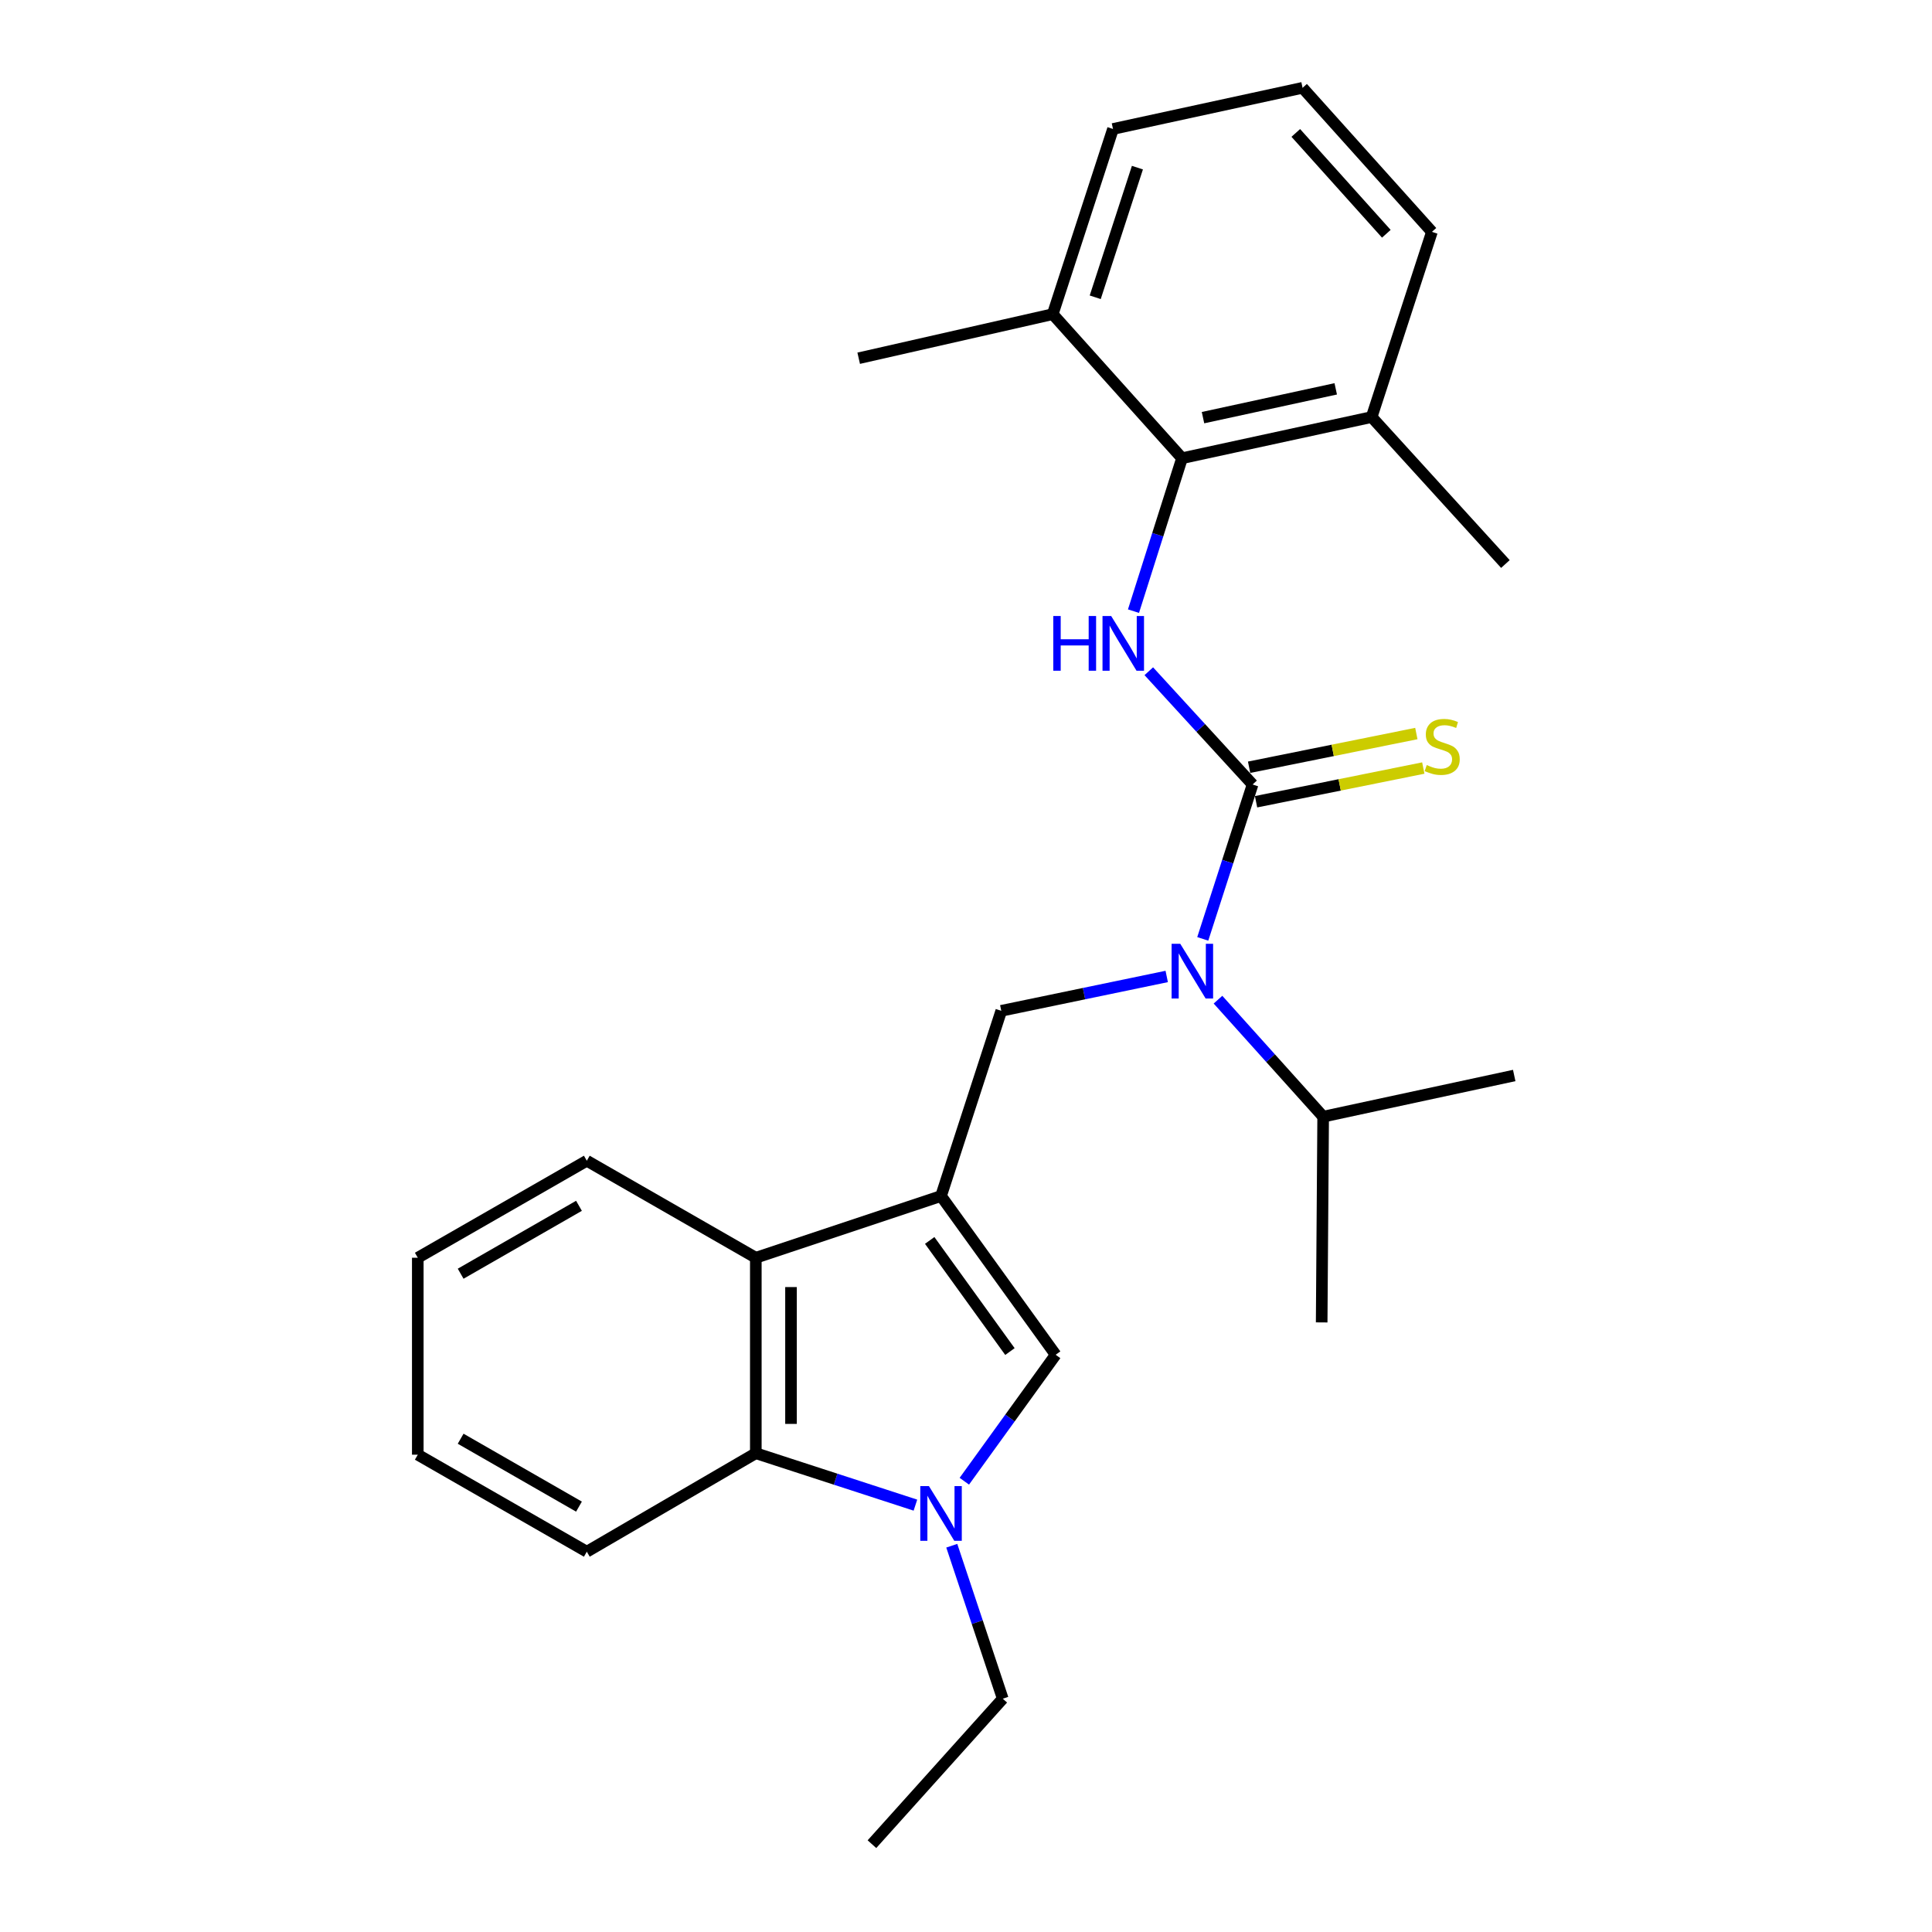 <?xml version='1.0' encoding='iso-8859-1'?>
<svg version='1.1' baseProfile='full'
              xmlns='http://www.w3.org/2000/svg'
                      xmlns:rdkit='http://www.rdkit.org/xml'
                      xmlns:xlink='http://www.w3.org/1999/xlink'
                  xml:space='preserve'
width='1000px' height='1000px' viewBox='0 0 1000 1000'>
<!-- END OF HEADER -->
<rect style='opacity:1.0;fill:#FFFFFF;stroke:none' width='1000' height='1000' x='0' y='0'> </rect>
<path class='bond-2' d='M 487.078,619.06 L 546.406,701.226' style='fill:none;fill-rule:evenodd;stroke:#000000;stroke-width:6px;stroke-linecap:butt;stroke-linejoin:miter;stroke-opacity:1' />
<path class='bond-2' d='M 481.21,642.048 L 522.739,699.564' style='fill:none;fill-rule:evenodd;stroke:#000000;stroke-width:6px;stroke-linecap:butt;stroke-linejoin:miter;stroke-opacity:1' />
<path class='bond-5' d='M 487.078,619.06 L 518.255,523.193' style='fill:none;fill-rule:evenodd;stroke:#000000;stroke-width:6px;stroke-linecap:butt;stroke-linejoin:miter;stroke-opacity:1' />
<path class='bond-6' d='M 487.078,619.06 L 391.211,651.006' style='fill:none;fill-rule:evenodd;stroke:#000000;stroke-width:6px;stroke-linecap:butt;stroke-linejoin:miter;stroke-opacity:1' />
<path class='bond-0' d='M 648.334,406.055 L 635.44,446.009' style='fill:none;fill-rule:evenodd;stroke:#000000;stroke-width:6px;stroke-linecap:butt;stroke-linejoin:miter;stroke-opacity:1' />
<path class='bond-0' d='M 635.44,446.009 L 622.546,485.963' style='fill:none;fill-rule:evenodd;stroke:#0000FF;stroke-width:6px;stroke-linecap:butt;stroke-linejoin:miter;stroke-opacity:1' />
<path class='bond-3' d='M 648.334,406.055 L 621.474,376.743' style='fill:none;fill-rule:evenodd;stroke:#000000;stroke-width:6px;stroke-linecap:butt;stroke-linejoin:miter;stroke-opacity:1' />
<path class='bond-3' d='M 621.474,376.743 L 594.614,347.43' style='fill:none;fill-rule:evenodd;stroke:#0000FF;stroke-width:6px;stroke-linecap:butt;stroke-linejoin:miter;stroke-opacity:1' />
<path class='bond-9' d='M 650.134,414.983 L 693.415,406.259' style='fill:none;fill-rule:evenodd;stroke:#000000;stroke-width:6px;stroke-linecap:butt;stroke-linejoin:miter;stroke-opacity:1' />
<path class='bond-9' d='M 693.415,406.259 L 736.695,397.535' style='fill:none;fill-rule:evenodd;stroke:#CCCC00;stroke-width:6px;stroke-linecap:butt;stroke-linejoin:miter;stroke-opacity:1' />
<path class='bond-9' d='M 646.535,397.128 L 689.816,388.404' style='fill:none;fill-rule:evenodd;stroke:#000000;stroke-width:6px;stroke-linecap:butt;stroke-linejoin:miter;stroke-opacity:1' />
<path class='bond-9' d='M 689.816,388.404 L 733.096,379.68' style='fill:none;fill-rule:evenodd;stroke:#CCCC00;stroke-width:6px;stroke-linecap:butt;stroke-linejoin:miter;stroke-opacity:1' />
<path class='bond-1' d='M 499.134,766.679 L 522.77,733.953' style='fill:none;fill-rule:evenodd;stroke:#0000FF;stroke-width:6px;stroke-linecap:butt;stroke-linejoin:miter;stroke-opacity:1' />
<path class='bond-1' d='M 522.77,733.953 L 546.406,701.226' style='fill:none;fill-rule:evenodd;stroke:#000000;stroke-width:6px;stroke-linecap:butt;stroke-linejoin:miter;stroke-opacity:1' />
<path class='bond-13' d='M 492.638,800.059 L 505.831,839.649' style='fill:none;fill-rule:evenodd;stroke:#0000FF;stroke-width:6px;stroke-linecap:butt;stroke-linejoin:miter;stroke-opacity:1' />
<path class='bond-13' d='M 505.831,839.649 L 519.024,879.24' style='fill:none;fill-rule:evenodd;stroke:#000000;stroke-width:6px;stroke-linecap:butt;stroke-linejoin:miter;stroke-opacity:1' />
<path class='bond-26' d='M 473.818,779.059 L 432.514,765.622' style='fill:none;fill-rule:evenodd;stroke:#0000FF;stroke-width:6px;stroke-linecap:butt;stroke-linejoin:miter;stroke-opacity:1' />
<path class='bond-26' d='M 432.514,765.622 L 391.211,752.186' style='fill:none;fill-rule:evenodd;stroke:#000000;stroke-width:6px;stroke-linecap:butt;stroke-linejoin:miter;stroke-opacity:1' />
<path class='bond-8' d='M 586.689,316.332 L 599.252,276.751' style='fill:none;fill-rule:evenodd;stroke:#0000FF;stroke-width:6px;stroke-linecap:butt;stroke-linejoin:miter;stroke-opacity:1' />
<path class='bond-8' d='M 599.252,276.751 L 611.815,237.169' style='fill:none;fill-rule:evenodd;stroke:#000000;stroke-width:6px;stroke-linecap:butt;stroke-linejoin:miter;stroke-opacity:1' />
<path class='bond-4' d='M 603.892,505.415 L 561.074,514.304' style='fill:none;fill-rule:evenodd;stroke:#0000FF;stroke-width:6px;stroke-linecap:butt;stroke-linejoin:miter;stroke-opacity:1' />
<path class='bond-4' d='M 561.074,514.304 L 518.255,523.193' style='fill:none;fill-rule:evenodd;stroke:#000000;stroke-width:6px;stroke-linecap:butt;stroke-linejoin:miter;stroke-opacity:1' />
<path class='bond-12' d='M 630.43,517.427 L 657.647,547.707' style='fill:none;fill-rule:evenodd;stroke:#0000FF;stroke-width:6px;stroke-linecap:butt;stroke-linejoin:miter;stroke-opacity:1' />
<path class='bond-12' d='M 657.647,547.707 L 684.864,577.987' style='fill:none;fill-rule:evenodd;stroke:#000000;stroke-width:6px;stroke-linecap:butt;stroke-linejoin:miter;stroke-opacity:1' />
<path class='bond-7' d='M 391.211,651.006 L 391.211,752.186' style='fill:none;fill-rule:evenodd;stroke:#000000;stroke-width:6px;stroke-linecap:butt;stroke-linejoin:miter;stroke-opacity:1' />
<path class='bond-7' d='M 409.425,666.183 L 409.425,737.009' style='fill:none;fill-rule:evenodd;stroke:#000000;stroke-width:6px;stroke-linecap:butt;stroke-linejoin:miter;stroke-opacity:1' />
<path class='bond-14' d='M 391.211,651.006 L 303.732,600.795' style='fill:none;fill-rule:evenodd;stroke:#000000;stroke-width:6px;stroke-linecap:butt;stroke-linejoin:miter;stroke-opacity:1' />
<path class='bond-15' d='M 391.211,752.186 L 303.732,803.155' style='fill:none;fill-rule:evenodd;stroke:#000000;stroke-width:6px;stroke-linecap:butt;stroke-linejoin:miter;stroke-opacity:1' />
<path class='bond-10' d='M 611.815,237.169 L 709.959,215.869' style='fill:none;fill-rule:evenodd;stroke:#000000;stroke-width:6px;stroke-linecap:butt;stroke-linejoin:miter;stroke-opacity:1' />
<path class='bond-10' d='M 622.673,216.174 L 691.374,201.264' style='fill:none;fill-rule:evenodd;stroke:#000000;stroke-width:6px;stroke-linecap:butt;stroke-linejoin:miter;stroke-opacity:1' />
<path class='bond-11' d='M 611.815,237.169 L 544.888,162.612' style='fill:none;fill-rule:evenodd;stroke:#000000;stroke-width:6px;stroke-linecap:butt;stroke-linejoin:miter;stroke-opacity:1' />
<path class='bond-17' d='M 709.959,215.869 L 741.156,120.011' style='fill:none;fill-rule:evenodd;stroke:#000000;stroke-width:6px;stroke-linecap:butt;stroke-linejoin:miter;stroke-opacity:1' />
<path class='bond-20' d='M 709.959,215.869 L 779.193,291.933' style='fill:none;fill-rule:evenodd;stroke:#000000;stroke-width:6px;stroke-linecap:butt;stroke-linejoin:miter;stroke-opacity:1' />
<path class='bond-18' d='M 544.888,162.612 L 576.085,66.755' style='fill:none;fill-rule:evenodd;stroke:#000000;stroke-width:6px;stroke-linecap:butt;stroke-linejoin:miter;stroke-opacity:1' />
<path class='bond-18' d='M 566.887,153.871 L 588.725,86.77' style='fill:none;fill-rule:evenodd;stroke:#000000;stroke-width:6px;stroke-linecap:butt;stroke-linejoin:miter;stroke-opacity:1' />
<path class='bond-19' d='M 544.888,162.612 L 444.457,185.421' style='fill:none;fill-rule:evenodd;stroke:#000000;stroke-width:6px;stroke-linecap:butt;stroke-linejoin:miter;stroke-opacity:1' />
<path class='bond-21' d='M 684.864,577.987 L 684.095,684.479' style='fill:none;fill-rule:evenodd;stroke:#000000;stroke-width:6px;stroke-linecap:butt;stroke-linejoin:miter;stroke-opacity:1' />
<path class='bond-22' d='M 684.864,577.987 L 783.757,556.677' style='fill:none;fill-rule:evenodd;stroke:#000000;stroke-width:6px;stroke-linecap:butt;stroke-linejoin:miter;stroke-opacity:1' />
<path class='bond-23' d='M 519.024,879.24 L 451.317,954.545' style='fill:none;fill-rule:evenodd;stroke:#000000;stroke-width:6px;stroke-linecap:butt;stroke-linejoin:miter;stroke-opacity:1' />
<path class='bond-25' d='M 303.732,600.795 L 216.243,651.006' style='fill:none;fill-rule:evenodd;stroke:#000000;stroke-width:6px;stroke-linecap:butt;stroke-linejoin:miter;stroke-opacity:1' />
<path class='bond-25' d='M 299.675,624.124 L 238.433,659.272' style='fill:none;fill-rule:evenodd;stroke:#000000;stroke-width:6px;stroke-linecap:butt;stroke-linejoin:miter;stroke-opacity:1' />
<path class='bond-27' d='M 303.732,803.155 L 216.243,752.945' style='fill:none;fill-rule:evenodd;stroke:#000000;stroke-width:6px;stroke-linecap:butt;stroke-linejoin:miter;stroke-opacity:1' />
<path class='bond-27' d='M 299.675,779.826 L 238.433,744.679' style='fill:none;fill-rule:evenodd;stroke:#000000;stroke-width:6px;stroke-linecap:butt;stroke-linejoin:miter;stroke-opacity:1' />
<path class='bond-16' d='M 674.209,45.455 L 576.085,66.755' style='fill:none;fill-rule:evenodd;stroke:#000000;stroke-width:6px;stroke-linecap:butt;stroke-linejoin:miter;stroke-opacity:1' />
<path class='bond-28' d='M 674.209,45.455 L 741.156,120.011' style='fill:none;fill-rule:evenodd;stroke:#000000;stroke-width:6px;stroke-linecap:butt;stroke-linejoin:miter;stroke-opacity:1' />
<path class='bond-28' d='M 670.698,68.807 L 717.561,120.997' style='fill:none;fill-rule:evenodd;stroke:#000000;stroke-width:6px;stroke-linecap:butt;stroke-linejoin:miter;stroke-opacity:1' />
<path class='bond-24' d='M 216.243,752.945 L 216.243,651.006' style='fill:none;fill-rule:evenodd;stroke:#000000;stroke-width:6px;stroke-linecap:butt;stroke-linejoin:miter;stroke-opacity:1' />
<path  class='atom-2' d='M 480.818 769.212
L 490.098 784.212
Q 491.018 785.692, 492.498 788.372
Q 493.978 791.052, 494.058 791.212
L 494.058 769.212
L 497.818 769.212
L 497.818 797.532
L 493.938 797.532
L 483.978 781.132
Q 482.818 779.212, 481.578 777.012
Q 480.378 774.812, 480.018 774.132
L 480.018 797.532
L 476.338 797.532
L 476.338 769.212
L 480.818 769.212
' fill='#0000FF'/>
<path  class='atom-4' d='M 545.177 318.846
L 549.017 318.846
L 549.017 330.886
L 563.497 330.886
L 563.497 318.846
L 567.337 318.846
L 567.337 347.166
L 563.497 347.166
L 563.497 334.086
L 549.017 334.086
L 549.017 347.166
L 545.177 347.166
L 545.177 318.846
' fill='#0000FF'/>
<path  class='atom-4' d='M 575.137 318.846
L 584.417 333.846
Q 585.337 335.326, 586.817 338.006
Q 588.297 340.686, 588.377 340.846
L 588.377 318.846
L 592.137 318.846
L 592.137 347.166
L 588.257 347.166
L 578.297 330.766
Q 577.137 328.846, 575.897 326.646
Q 574.697 324.446, 574.337 323.766
L 574.337 347.166
L 570.657 347.166
L 570.657 318.846
L 575.137 318.846
' fill='#0000FF'/>
<path  class='atom-5' d='M 610.898 488.501
L 620.178 503.501
Q 621.098 504.981, 622.578 507.661
Q 624.058 510.341, 624.138 510.501
L 624.138 488.501
L 627.898 488.501
L 627.898 516.821
L 624.018 516.821
L 614.058 500.421
Q 612.898 498.501, 611.658 496.301
Q 610.458 494.101, 610.098 493.421
L 610.098 516.821
L 606.418 516.821
L 606.418 488.501
L 610.898 488.501
' fill='#0000FF'/>
<path  class='atom-10' d='M 738.479 395.993
Q 738.799 396.113, 740.119 396.673
Q 741.439 397.233, 742.879 397.593
Q 744.359 397.913, 745.799 397.913
Q 748.479 397.913, 750.039 396.633
Q 751.599 395.313, 751.599 393.033
Q 751.599 391.473, 750.799 390.513
Q 750.039 389.553, 748.839 389.033
Q 747.639 388.513, 745.639 387.913
Q 743.119 387.153, 741.599 386.433
Q 740.119 385.713, 739.039 384.193
Q 737.999 382.673, 737.999 380.113
Q 737.999 376.553, 740.399 374.353
Q 742.839 372.153, 747.639 372.153
Q 750.919 372.153, 754.639 373.713
L 753.719 376.793
Q 750.319 375.393, 747.759 375.393
Q 744.999 375.393, 743.479 376.553
Q 741.959 377.673, 741.999 379.633
Q 741.999 381.153, 742.759 382.073
Q 743.559 382.993, 744.679 383.513
Q 745.839 384.033, 747.759 384.633
Q 750.319 385.433, 751.839 386.233
Q 753.359 387.033, 754.439 388.673
Q 755.559 390.273, 755.559 393.033
Q 755.559 396.953, 752.919 399.073
Q 750.319 401.153, 745.959 401.153
Q 743.439 401.153, 741.519 400.593
Q 739.639 400.073, 737.399 399.153
L 738.479 395.993
' fill='#CCCC00'/>
</svg>

